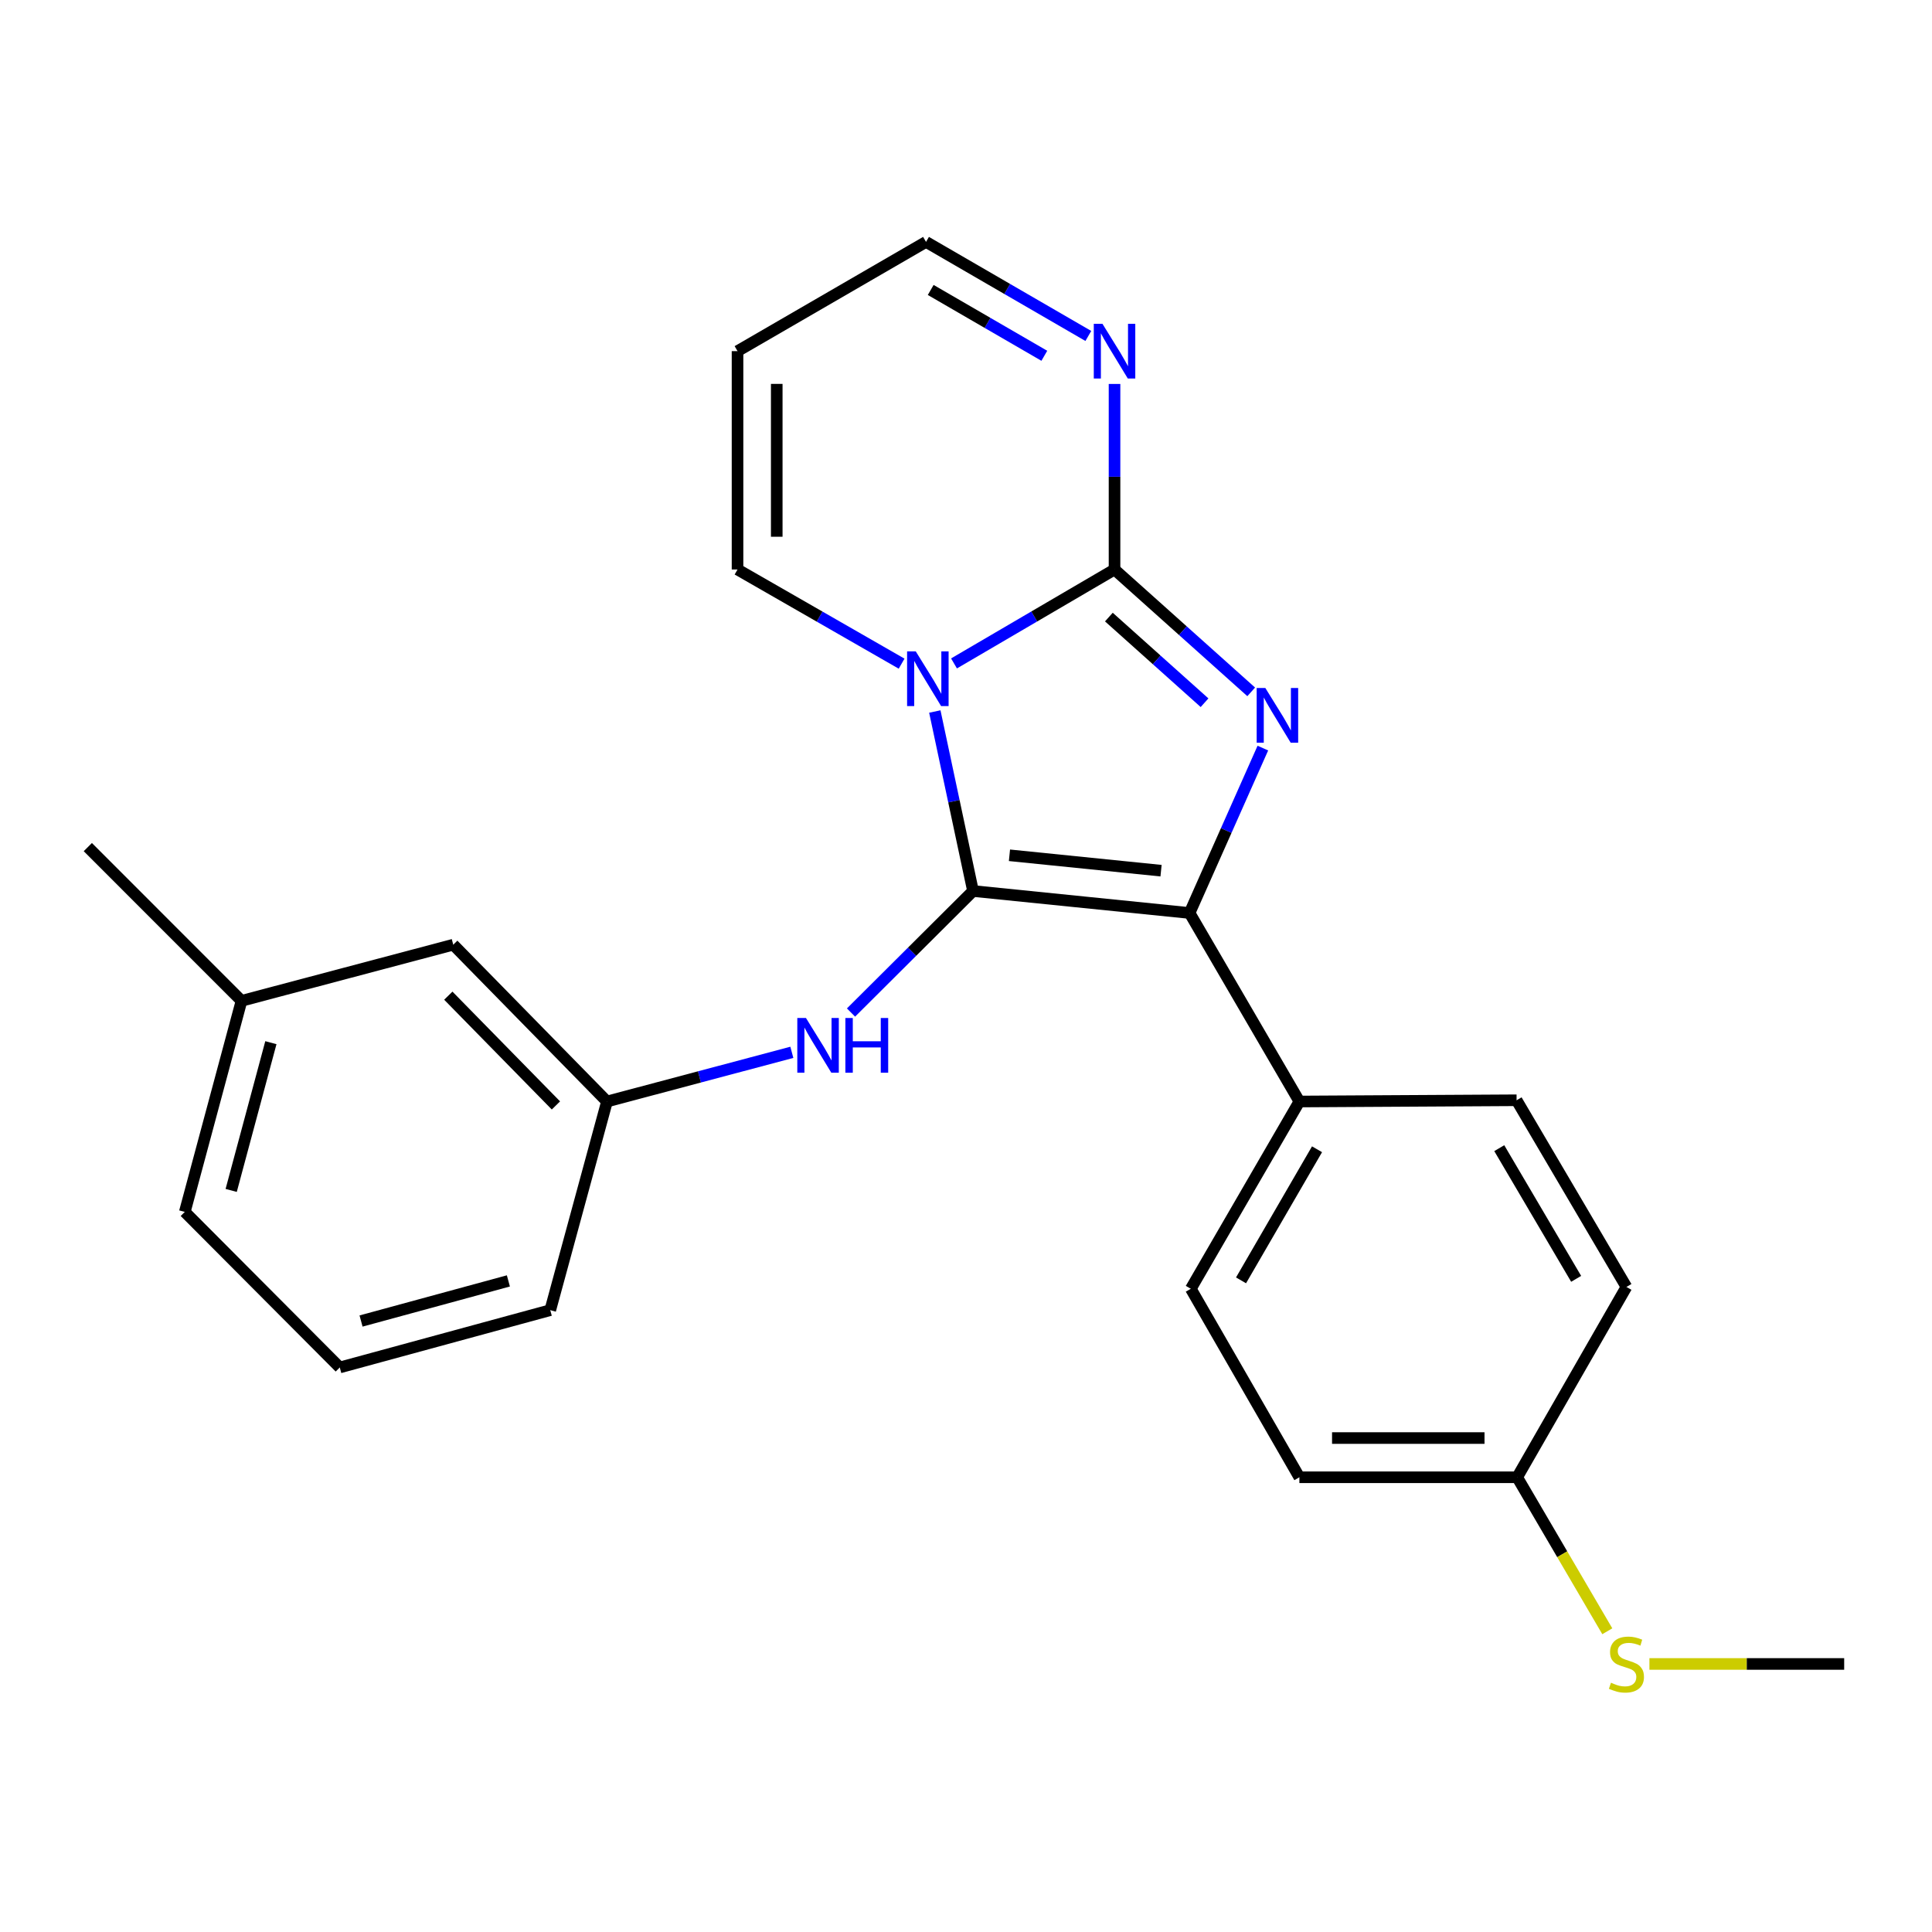 <?xml version='1.0' encoding='iso-8859-1'?>
<svg version='1.1' baseProfile='full'
              xmlns='http://www.w3.org/2000/svg'
                      xmlns:rdkit='http://www.rdkit.org/xml'
                      xmlns:xlink='http://www.w3.org/1999/xlink'
                  xml:space='preserve'
width='1000px' height='1000px' viewBox='0 0 1000 1000'>
<!-- END OF HEADER -->
<rect style='opacity:1.0;fill:#FFFFFF;stroke:none' width='1000' height='1000' x='0' y='0'> </rect>
<path class='bond-0' d='M 483.863,368.276 L 493.747,414.73' style='fill:none;fill-rule:evenodd;stroke:#0000FF;stroke-width:6px;stroke-linecap:butt;stroke-linejoin:miter;stroke-opacity:1' />
<path class='bond-0' d='M 493.747,414.73 L 503.631,461.185' style='fill:none;fill-rule:evenodd;stroke:#000000;stroke-width:6px;stroke-linecap:butt;stroke-linejoin:miter;stroke-opacity:1' />
<path class='bond-1' d='M 493.792,343.386 L 535.336,319.079' style='fill:none;fill-rule:evenodd;stroke:#0000FF;stroke-width:6px;stroke-linecap:butt;stroke-linejoin:miter;stroke-opacity:1' />
<path class='bond-1' d='M 535.336,319.079 L 576.88,294.772' style='fill:none;fill-rule:evenodd;stroke:#000000;stroke-width:6px;stroke-linecap:butt;stroke-linejoin:miter;stroke-opacity:1' />
<path class='bond-6' d='M 466.673,343.514 L 424.208,319.143' style='fill:none;fill-rule:evenodd;stroke:#0000FF;stroke-width:6px;stroke-linecap:butt;stroke-linejoin:miter;stroke-opacity:1' />
<path class='bond-6' d='M 424.208,319.143 L 381.743,294.772' style='fill:none;fill-rule:evenodd;stroke:#000000;stroke-width:6px;stroke-linecap:butt;stroke-linejoin:miter;stroke-opacity:1' />
<path class='bond-3' d='M 503.631,461.185 L 615.72,472.564' style='fill:none;fill-rule:evenodd;stroke:#000000;stroke-width:6px;stroke-linecap:butt;stroke-linejoin:miter;stroke-opacity:1' />
<path class='bond-3' d='M 522.495,442.696 L 600.957,450.662' style='fill:none;fill-rule:evenodd;stroke:#000000;stroke-width:6px;stroke-linecap:butt;stroke-linejoin:miter;stroke-opacity:1' />
<path class='bond-5' d='M 503.631,461.185 L 472.057,492.636' style='fill:none;fill-rule:evenodd;stroke:#000000;stroke-width:6px;stroke-linecap:butt;stroke-linejoin:miter;stroke-opacity:1' />
<path class='bond-5' d='M 472.057,492.636 L 440.482,524.086' style='fill:none;fill-rule:evenodd;stroke:#0000FF;stroke-width:6px;stroke-linecap:butt;stroke-linejoin:miter;stroke-opacity:1' />
<path class='bond-2' d='M 576.88,294.772 L 612.251,326.439' style='fill:none;fill-rule:evenodd;stroke:#000000;stroke-width:6px;stroke-linecap:butt;stroke-linejoin:miter;stroke-opacity:1' />
<path class='bond-2' d='M 612.251,326.439 L 647.622,358.106' style='fill:none;fill-rule:evenodd;stroke:#0000FF;stroke-width:6px;stroke-linecap:butt;stroke-linejoin:miter;stroke-opacity:1' />
<path class='bond-2' d='M 573.951,319.397 L 598.711,341.563' style='fill:none;fill-rule:evenodd;stroke:#000000;stroke-width:6px;stroke-linecap:butt;stroke-linejoin:miter;stroke-opacity:1' />
<path class='bond-2' d='M 598.711,341.563 L 623.471,363.73' style='fill:none;fill-rule:evenodd;stroke:#0000FF;stroke-width:6px;stroke-linecap:butt;stroke-linejoin:miter;stroke-opacity:1' />
<path class='bond-4' d='M 576.88,294.772 L 576.88,246.753' style='fill:none;fill-rule:evenodd;stroke:#000000;stroke-width:6px;stroke-linecap:butt;stroke-linejoin:miter;stroke-opacity:1' />
<path class='bond-4' d='M 576.88,246.753 L 576.88,198.733' style='fill:none;fill-rule:evenodd;stroke:#0000FF;stroke-width:6px;stroke-linecap:butt;stroke-linejoin:miter;stroke-opacity:1' />
<path class='bond-24' d='M 653.654,387.213 L 634.687,429.889' style='fill:none;fill-rule:evenodd;stroke:#0000FF;stroke-width:6px;stroke-linecap:butt;stroke-linejoin:miter;stroke-opacity:1' />
<path class='bond-24' d='M 634.687,429.889 L 615.72,472.564' style='fill:none;fill-rule:evenodd;stroke:#000000;stroke-width:6px;stroke-linecap:butt;stroke-linejoin:miter;stroke-opacity:1' />
<path class='bond-7' d='M 615.72,472.564 L 672.559,570.139' style='fill:none;fill-rule:evenodd;stroke:#000000;stroke-width:6px;stroke-linecap:butt;stroke-linejoin:miter;stroke-opacity:1' />
<path class='bond-25' d='M 563.32,173.892 L 521.313,149.552' style='fill:none;fill-rule:evenodd;stroke:#0000FF;stroke-width:6px;stroke-linecap:butt;stroke-linejoin:miter;stroke-opacity:1' />
<path class='bond-25' d='M 521.313,149.552 L 479.306,125.213' style='fill:none;fill-rule:evenodd;stroke:#000000;stroke-width:6px;stroke-linecap:butt;stroke-linejoin:miter;stroke-opacity:1' />
<path class='bond-25' d='M 540.541,184.154 L 511.136,167.117' style='fill:none;fill-rule:evenodd;stroke:#0000FF;stroke-width:6px;stroke-linecap:butt;stroke-linejoin:miter;stroke-opacity:1' />
<path class='bond-25' d='M 511.136,167.117 L 481.731,150.079' style='fill:none;fill-rule:evenodd;stroke:#000000;stroke-width:6px;stroke-linecap:butt;stroke-linejoin:miter;stroke-opacity:1' />
<path class='bond-9' d='M 409.859,544.685 L 362.018,557.412' style='fill:none;fill-rule:evenodd;stroke:#0000FF;stroke-width:6px;stroke-linecap:butt;stroke-linejoin:miter;stroke-opacity:1' />
<path class='bond-9' d='M 362.018,557.412 L 314.178,570.139' style='fill:none;fill-rule:evenodd;stroke:#000000;stroke-width:6px;stroke-linecap:butt;stroke-linejoin:miter;stroke-opacity:1' />
<path class='bond-8' d='M 381.743,294.772 L 381.743,181.748' style='fill:none;fill-rule:evenodd;stroke:#000000;stroke-width:6px;stroke-linecap:butt;stroke-linejoin:miter;stroke-opacity:1' />
<path class='bond-8' d='M 402.042,277.819 L 402.042,198.702' style='fill:none;fill-rule:evenodd;stroke:#000000;stroke-width:6px;stroke-linecap:butt;stroke-linejoin:miter;stroke-opacity:1' />
<path class='bond-11' d='M 672.559,570.139 L 616.363,667.07' style='fill:none;fill-rule:evenodd;stroke:#000000;stroke-width:6px;stroke-linecap:butt;stroke-linejoin:miter;stroke-opacity:1' />
<path class='bond-11' d='M 681.692,594.86 L 642.354,662.712' style='fill:none;fill-rule:evenodd;stroke:#000000;stroke-width:6px;stroke-linecap:butt;stroke-linejoin:miter;stroke-opacity:1' />
<path class='bond-12' d='M 672.559,570.139 L 784.986,569.496' style='fill:none;fill-rule:evenodd;stroke:#000000;stroke-width:6px;stroke-linecap:butt;stroke-linejoin:miter;stroke-opacity:1' />
<path class='bond-10' d='M 381.743,181.748 L 479.306,125.213' style='fill:none;fill-rule:evenodd;stroke:#000000;stroke-width:6px;stroke-linecap:butt;stroke-linejoin:miter;stroke-opacity:1' />
<path class='bond-13' d='M 314.178,570.139 L 234.603,488.973' style='fill:none;fill-rule:evenodd;stroke:#000000;stroke-width:6px;stroke-linecap:butt;stroke-linejoin:miter;stroke-opacity:1' />
<path class='bond-13' d='M 287.747,572.175 L 232.044,515.36' style='fill:none;fill-rule:evenodd;stroke:#000000;stroke-width:6px;stroke-linecap:butt;stroke-linejoin:miter;stroke-opacity:1' />
<path class='bond-20' d='M 314.178,570.139 L 284.811,678.133' style='fill:none;fill-rule:evenodd;stroke:#000000;stroke-width:6px;stroke-linecap:butt;stroke-linejoin:miter;stroke-opacity:1' />
<path class='bond-17' d='M 616.363,667.07 L 672.559,764.633' style='fill:none;fill-rule:evenodd;stroke:#000000;stroke-width:6px;stroke-linecap:butt;stroke-linejoin:miter;stroke-opacity:1' />
<path class='bond-16' d='M 784.986,569.496 L 841.837,666.123' style='fill:none;fill-rule:evenodd;stroke:#000000;stroke-width:6px;stroke-linecap:butt;stroke-linejoin:miter;stroke-opacity:1' />
<path class='bond-16' d='M 776.017,594.284 L 815.813,661.923' style='fill:none;fill-rule:evenodd;stroke:#000000;stroke-width:6px;stroke-linecap:butt;stroke-linejoin:miter;stroke-opacity:1' />
<path class='bond-18' d='M 234.603,488.973 L 125.007,518.036' style='fill:none;fill-rule:evenodd;stroke:#000000;stroke-width:6px;stroke-linecap:butt;stroke-linejoin:miter;stroke-opacity:1' />
<path class='bond-14' d='M 785.291,764.633 L 841.837,666.123' style='fill:none;fill-rule:evenodd;stroke:#000000;stroke-width:6px;stroke-linecap:butt;stroke-linejoin:miter;stroke-opacity:1' />
<path class='bond-15' d='M 785.291,764.633 L 808.613,804.487' style='fill:none;fill-rule:evenodd;stroke:#000000;stroke-width:6px;stroke-linecap:butt;stroke-linejoin:miter;stroke-opacity:1' />
<path class='bond-15' d='M 808.613,804.487 L 831.936,844.341' style='fill:none;fill-rule:evenodd;stroke:#CCCC00;stroke-width:6px;stroke-linecap:butt;stroke-linejoin:miter;stroke-opacity:1' />
<path class='bond-26' d='M 785.291,764.633 L 672.559,764.633' style='fill:none;fill-rule:evenodd;stroke:#000000;stroke-width:6px;stroke-linecap:butt;stroke-linejoin:miter;stroke-opacity:1' />
<path class='bond-26' d='M 768.381,744.333 L 689.469,744.333' style='fill:none;fill-rule:evenodd;stroke:#000000;stroke-width:6px;stroke-linecap:butt;stroke-linejoin:miter;stroke-opacity:1' />
<path class='bond-22' d='M 853.734,861.26 L 904.14,861.26' style='fill:none;fill-rule:evenodd;stroke:#CCCC00;stroke-width:6px;stroke-linecap:butt;stroke-linejoin:miter;stroke-opacity:1' />
<path class='bond-22' d='M 904.14,861.26 L 954.545,861.26' style='fill:none;fill-rule:evenodd;stroke:#000000;stroke-width:6px;stroke-linecap:butt;stroke-linejoin:miter;stroke-opacity:1' />
<path class='bond-23' d='M 125.007,518.036 L 45.455,438.461' style='fill:none;fill-rule:evenodd;stroke:#000000;stroke-width:6px;stroke-linecap:butt;stroke-linejoin:miter;stroke-opacity:1' />
<path class='bond-27' d='M 125.007,518.036 L 95.651,627.282' style='fill:none;fill-rule:evenodd;stroke:#000000;stroke-width:6px;stroke-linecap:butt;stroke-linejoin:miter;stroke-opacity:1' />
<path class='bond-27' d='M 140.208,539.691 L 119.659,616.163' style='fill:none;fill-rule:evenodd;stroke:#000000;stroke-width:6px;stroke-linecap:butt;stroke-linejoin:miter;stroke-opacity:1' />
<path class='bond-19' d='M 175.869,707.794 L 284.811,678.133' style='fill:none;fill-rule:evenodd;stroke:#000000;stroke-width:6px;stroke-linecap:butt;stroke-linejoin:miter;stroke-opacity:1' />
<path class='bond-19' d='M 186.878,683.758 L 263.137,662.996' style='fill:none;fill-rule:evenodd;stroke:#000000;stroke-width:6px;stroke-linecap:butt;stroke-linejoin:miter;stroke-opacity:1' />
<path class='bond-21' d='M 175.869,707.794 L 95.651,627.282' style='fill:none;fill-rule:evenodd;stroke:#000000;stroke-width:6px;stroke-linecap:butt;stroke-linejoin:miter;stroke-opacity:1' />
<path  class='atom-0' d='M 473.993 337.147
L 483.273 352.147
Q 484.193 353.627, 485.673 356.307
Q 487.153 358.987, 487.233 359.147
L 487.233 337.147
L 490.993 337.147
L 490.993 365.467
L 487.113 365.467
L 477.153 349.067
Q 475.993 347.147, 474.753 344.947
Q 473.553 342.747, 473.193 342.067
L 473.193 365.467
L 469.513 365.467
L 469.513 337.147
L 473.993 337.147
' fill='#0000FF'/>
<path  class='atom-3' d='M 654.931 356.094
L 664.211 371.094
Q 665.131 372.574, 666.611 375.254
Q 668.091 377.934, 668.171 378.094
L 668.171 356.094
L 671.931 356.094
L 671.931 384.414
L 668.051 384.414
L 658.091 368.014
Q 656.931 366.094, 655.691 363.894
Q 654.491 361.694, 654.131 361.014
L 654.131 384.414
L 650.451 384.414
L 650.451 356.094
L 654.931 356.094
' fill='#0000FF'/>
<path  class='atom-5' d='M 570.62 167.588
L 579.9 182.588
Q 580.82 184.068, 582.3 186.748
Q 583.78 189.428, 583.86 189.588
L 583.86 167.588
L 587.62 167.588
L 587.62 195.908
L 583.74 195.908
L 573.78 179.508
Q 572.62 177.588, 571.38 175.388
Q 570.18 173.188, 569.82 172.508
L 569.82 195.908
L 566.14 195.908
L 566.14 167.588
L 570.62 167.588
' fill='#0000FF'/>
<path  class='atom-6' d='M 417.165 526.916
L 426.445 541.916
Q 427.365 543.396, 428.845 546.076
Q 430.325 548.756, 430.405 548.916
L 430.405 526.916
L 434.165 526.916
L 434.165 555.236
L 430.285 555.236
L 420.325 538.836
Q 419.165 536.916, 417.925 534.716
Q 416.725 532.516, 416.365 531.836
L 416.365 555.236
L 412.685 555.236
L 412.685 526.916
L 417.165 526.916
' fill='#0000FF'/>
<path  class='atom-6' d='M 437.565 526.916
L 441.405 526.916
L 441.405 538.956
L 455.885 538.956
L 455.885 526.916
L 459.725 526.916
L 459.725 555.236
L 455.885 555.236
L 455.885 542.156
L 441.405 542.156
L 441.405 555.236
L 437.565 555.236
L 437.565 526.916
' fill='#0000FF'/>
<path  class='atom-16' d='M 833.837 870.98
Q 834.157 871.1, 835.477 871.66
Q 836.797 872.22, 838.237 872.58
Q 839.717 872.9, 841.157 872.9
Q 843.837 872.9, 845.397 871.62
Q 846.957 870.3, 846.957 868.02
Q 846.957 866.46, 846.157 865.5
Q 845.397 864.54, 844.197 864.02
Q 842.997 863.5, 840.997 862.9
Q 838.477 862.14, 836.957 861.42
Q 835.477 860.7, 834.397 859.18
Q 833.357 857.66, 833.357 855.1
Q 833.357 851.54, 835.757 849.34
Q 838.197 847.14, 842.997 847.14
Q 846.277 847.14, 849.997 848.7
L 849.077 851.78
Q 845.677 850.38, 843.117 850.38
Q 840.357 850.38, 838.837 851.54
Q 837.317 852.66, 837.357 854.62
Q 837.357 856.14, 838.117 857.06
Q 838.917 857.98, 840.037 858.5
Q 841.197 859.02, 843.117 859.62
Q 845.677 860.42, 847.197 861.22
Q 848.717 862.02, 849.797 863.66
Q 850.917 865.26, 850.917 868.02
Q 850.917 871.94, 848.277 874.06
Q 845.677 876.14, 841.317 876.14
Q 838.797 876.14, 836.877 875.58
Q 834.997 875.06, 832.757 874.14
L 833.837 870.98
' fill='#CCCC00'/>
</svg>
